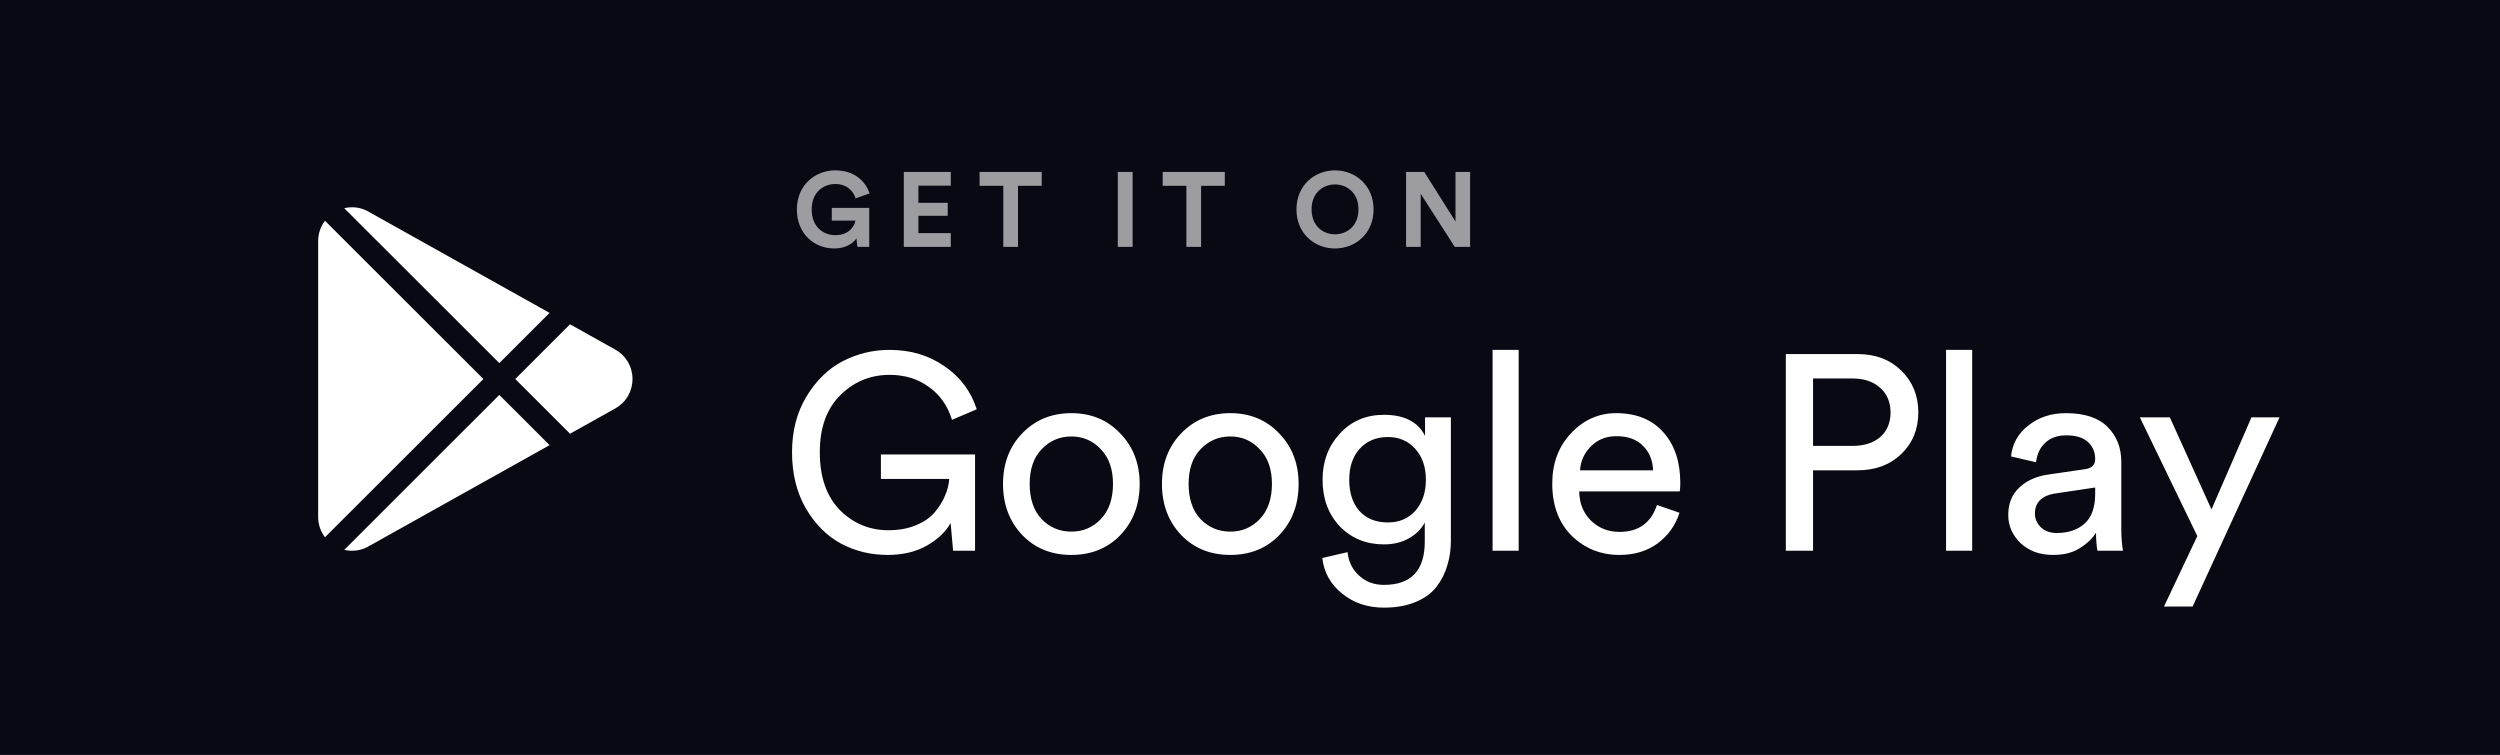 <svg width="202" height="61" viewBox="0 0 202 61" fill="none" xmlns="http://www.w3.org/2000/svg">
<rect width="202" height="61" fill="#090914"/>
<path d="M78.785 44.502H77.012L76.81 42.26C76.421 42.962 75.785 43.568 74.903 44.076C74.02 44.584 72.958 44.838 71.716 44.838C70.355 44.838 69.098 44.532 67.946 43.919C66.794 43.291 65.844 42.335 65.096 41.05C64.363 39.764 63.996 38.262 63.996 36.544C63.996 34.825 64.385 33.323 65.163 32.038C65.941 30.752 66.913 29.803 68.08 29.191C69.262 28.578 70.526 28.271 71.873 28.271C73.579 28.271 75.06 28.712 76.316 29.594C77.588 30.461 78.456 31.619 78.92 33.069L76.922 33.921C76.563 32.77 75.935 31.881 75.037 31.253C74.155 30.61 73.1 30.289 71.873 30.289C70.332 30.289 69.008 30.835 67.901 31.926C66.794 33.017 66.24 34.556 66.24 36.544C66.24 38.546 66.779 40.1 67.856 41.206C68.948 42.297 70.257 42.843 71.783 42.843C72.621 42.843 73.362 42.709 74.005 42.439C74.663 42.17 75.172 41.819 75.531 41.386C75.905 40.938 76.182 40.489 76.361 40.041C76.556 39.592 76.668 39.144 76.698 38.696H71.177V36.723H78.785V44.502ZM84.163 41.946C84.821 42.619 85.622 42.955 86.564 42.955C87.507 42.955 88.3 42.619 88.943 41.946C89.601 41.259 89.93 40.31 89.93 39.099C89.93 37.904 89.601 36.969 88.943 36.297C88.3 35.609 87.507 35.266 86.564 35.266C85.622 35.266 84.821 35.609 84.163 36.297C83.52 36.969 83.198 37.904 83.198 39.099C83.198 40.31 83.52 41.259 84.163 41.946ZM82.592 35.019C83.639 33.928 84.963 33.383 86.564 33.383C88.165 33.383 89.482 33.928 90.514 35.019C91.561 36.095 92.085 37.455 92.085 39.099C92.085 40.758 91.569 42.133 90.536 43.224C89.504 44.3 88.18 44.838 86.564 44.838C84.948 44.838 83.624 44.3 82.592 43.224C81.56 42.133 81.044 40.758 81.044 39.099C81.044 37.455 81.56 36.095 82.592 35.019ZM97.005 41.946C97.664 42.619 98.464 42.955 99.407 42.955C100.349 42.955 101.142 42.619 101.785 41.946C102.444 41.259 102.773 40.31 102.773 39.099C102.773 37.904 102.444 36.969 101.785 36.297C101.142 35.609 100.349 35.266 99.407 35.266C98.464 35.266 97.664 35.609 97.005 36.297C96.362 36.969 96.04 37.904 96.04 39.099C96.04 40.31 96.362 41.259 97.005 41.946ZM95.435 35.019C96.482 33.928 97.806 33.383 99.407 33.383C101.008 33.383 102.324 33.928 103.356 35.019C104.404 36.095 104.927 37.455 104.927 39.099C104.927 40.758 104.411 42.133 103.379 43.224C102.347 44.3 101.022 44.838 99.407 44.838C97.791 44.838 96.467 44.3 95.435 43.224C94.402 42.133 93.886 40.758 93.886 39.099C93.886 37.455 94.402 36.095 95.435 35.019ZM106.841 45.085L108.883 44.614C108.958 45.376 109.264 46.004 109.803 46.497C110.342 47.005 111.015 47.259 111.823 47.259C114.022 47.259 115.122 46.093 115.122 43.762V42.215C114.852 42.738 114.426 43.164 113.842 43.493C113.274 43.822 112.601 43.986 111.823 43.986C110.387 43.986 109.197 43.501 108.255 42.529C107.327 41.543 106.863 40.287 106.863 38.763C106.863 37.283 107.327 36.043 108.255 35.042C109.182 34.025 110.372 33.517 111.823 33.517C113.468 33.517 114.576 34.085 115.144 35.221V33.719H117.231V43.695C117.231 44.412 117.134 45.077 116.94 45.69C116.76 46.318 116.468 46.893 116.064 47.416C115.66 47.939 115.092 48.35 114.359 48.649C113.641 48.948 112.795 49.097 111.823 49.097C110.491 49.097 109.362 48.716 108.434 47.954C107.507 47.207 106.975 46.25 106.841 45.085ZM112.137 42.215C113.05 42.215 113.79 41.901 114.359 41.274C114.927 40.631 115.211 39.794 115.211 38.763C115.211 37.732 114.927 36.902 114.359 36.275C113.79 35.632 113.05 35.311 112.137 35.311C111.209 35.311 110.454 35.624 109.87 36.252C109.302 36.88 109.018 37.717 109.018 38.763C109.018 39.824 109.294 40.668 109.848 41.296C110.416 41.909 111.179 42.215 112.137 42.215ZM122.709 44.502H120.6V28.271H122.709V44.502ZM127.667 38.001H133.569C133.539 37.194 133.269 36.536 132.761 36.028C132.252 35.505 131.534 35.243 130.606 35.243C129.769 35.243 129.08 35.52 128.542 36.073C128.003 36.611 127.711 37.254 127.667 38.001ZM133.883 40.803L135.701 41.431C135.386 42.432 134.803 43.254 133.95 43.897C133.097 44.524 132.065 44.838 130.853 44.838C129.342 44.838 128.056 44.322 126.993 43.291C125.946 42.245 125.422 40.84 125.422 39.077C125.422 37.433 125.931 36.073 126.948 34.997C127.966 33.921 129.178 33.383 130.584 33.383C132.215 33.383 133.486 33.898 134.399 34.929C135.312 35.946 135.768 37.313 135.768 39.032C135.768 39.301 135.753 39.525 135.723 39.705H127.599C127.614 40.661 127.928 41.446 128.542 42.058C129.17 42.671 129.941 42.977 130.853 42.977C132.394 42.977 133.404 42.253 133.883 40.803ZM146.495 36.028H149.682C150.624 36.028 151.372 35.789 151.926 35.311C152.479 34.817 152.756 34.16 152.756 33.338C152.756 32.501 152.479 31.836 151.926 31.343C151.372 30.835 150.624 30.581 149.682 30.581H146.495V36.028ZM150.086 38.001H146.495V44.502H144.296V28.608H150.086C151.537 28.608 152.719 29.056 153.631 29.953C154.544 30.849 155 31.97 155 33.316C155 34.675 154.544 35.796 153.631 36.678C152.719 37.56 151.537 38.001 150.086 38.001ZM159.352 44.502H157.242V28.271H159.352V44.502ZM162.267 41.61C162.267 40.683 162.566 39.944 163.165 39.391C163.763 38.823 164.556 38.471 165.543 38.337L168.461 37.911C169.014 37.836 169.291 37.567 169.291 37.104C169.291 36.536 169.097 36.073 168.708 35.714C168.319 35.355 167.735 35.176 166.957 35.176C166.239 35.176 165.671 35.378 165.252 35.781C164.833 36.17 164.586 36.693 164.511 37.351L162.491 36.88C162.596 35.849 163.067 35.012 163.905 34.369C164.743 33.712 165.745 33.383 166.912 33.383C168.438 33.383 169.568 33.756 170.301 34.504C171.034 35.236 171.401 36.177 171.401 37.328V42.731C171.401 43.373 171.446 43.964 171.535 44.502H169.471C169.396 44.053 169.358 43.568 169.358 43.045C169.059 43.523 168.618 43.941 168.034 44.3C167.466 44.659 166.748 44.838 165.88 44.838C164.818 44.838 163.95 44.524 163.277 43.897C162.604 43.254 162.267 42.492 162.267 41.61ZM166.172 43.067C167.114 43.067 167.87 42.813 168.438 42.305C169.007 41.797 169.291 40.99 169.291 39.884V39.391L165.992 39.884C165.513 39.959 165.132 40.13 164.848 40.399C164.563 40.668 164.421 41.035 164.421 41.498C164.421 41.916 164.578 42.282 164.893 42.596C165.222 42.91 165.648 43.067 166.172 43.067ZM177.162 49.008H174.85L177.543 43.314L172.898 33.719H175.321L178.688 41.162L181.919 33.719H184.186L177.162 49.008Z" fill="white"/>
<path opacity="0.6" d="M70.234 19.949V16.798H67.208V17.823H69.123C69.055 18.25 68.618 19.001 67.499 19.001C66.481 19.001 65.584 18.292 65.584 16.926C65.584 15.491 66.575 14.868 67.49 14.868C68.473 14.868 68.978 15.491 69.132 16.029L70.26 15.628C69.961 14.697 69.08 13.766 67.49 13.766C65.849 13.766 64.387 14.97 64.387 16.926C64.387 18.882 65.78 20.077 67.413 20.077C68.328 20.077 68.926 19.667 69.2 19.257L69.277 19.949H70.234ZM76.823 19.949V18.839H74.207V17.438H76.576V16.388H74.207V15.004H76.823V13.894H73.028V19.949H76.823ZM84.169 15.013V13.894H79.151V15.013H81.066V19.949H82.254V15.013H84.169ZM91.515 19.949V13.894H90.318V19.949H91.515ZM98.963 15.013V13.894H93.945V15.013H95.86V19.949H97.048V15.013H98.963ZM105.975 16.917C105.975 15.551 106.933 14.902 107.865 14.902C108.805 14.902 109.763 15.551 109.763 16.917C109.763 18.284 108.805 18.933 107.865 18.933C106.933 18.933 105.975 18.284 105.975 16.917ZM104.753 16.926C104.753 18.873 106.223 20.077 107.865 20.077C109.515 20.077 110.985 18.873 110.985 16.926C110.985 14.97 109.515 13.766 107.865 13.766C106.223 13.766 104.753 14.97 104.753 16.926ZM118.784 19.949V13.894H117.604V17.899L115.081 13.894H113.611V19.949H114.791V15.653L117.544 19.949H118.784Z" fill="white"/>
<path d="M29.919 44.065C29.286 44.474 28.526 44.597 27.812 44.429L40.344 31.91L44.406 35.967L29.919 44.065Z" fill="white"/>
<path d="M26.258 43.411C25.908 42.947 25.707 42.377 25.707 41.774V19.475C25.707 18.872 25.908 18.302 26.258 17.838L39.058 30.625L26.258 43.411Z" fill="white"/>
<path d="M49.708 33.005L46.058 35.045L41.633 30.624L46.058 26.204L49.709 28.244C50.584 28.733 51.106 29.623 51.106 30.624C51.106 31.625 50.584 32.515 49.708 33.005Z" fill="white"/>
<path d="M40.344 29.339L27.812 16.821C28.018 16.773 28.227 16.747 28.436 16.747C28.953 16.747 29.468 16.894 29.918 17.184L44.406 25.282L40.344 29.339Z" fill="white"/>
</svg>

